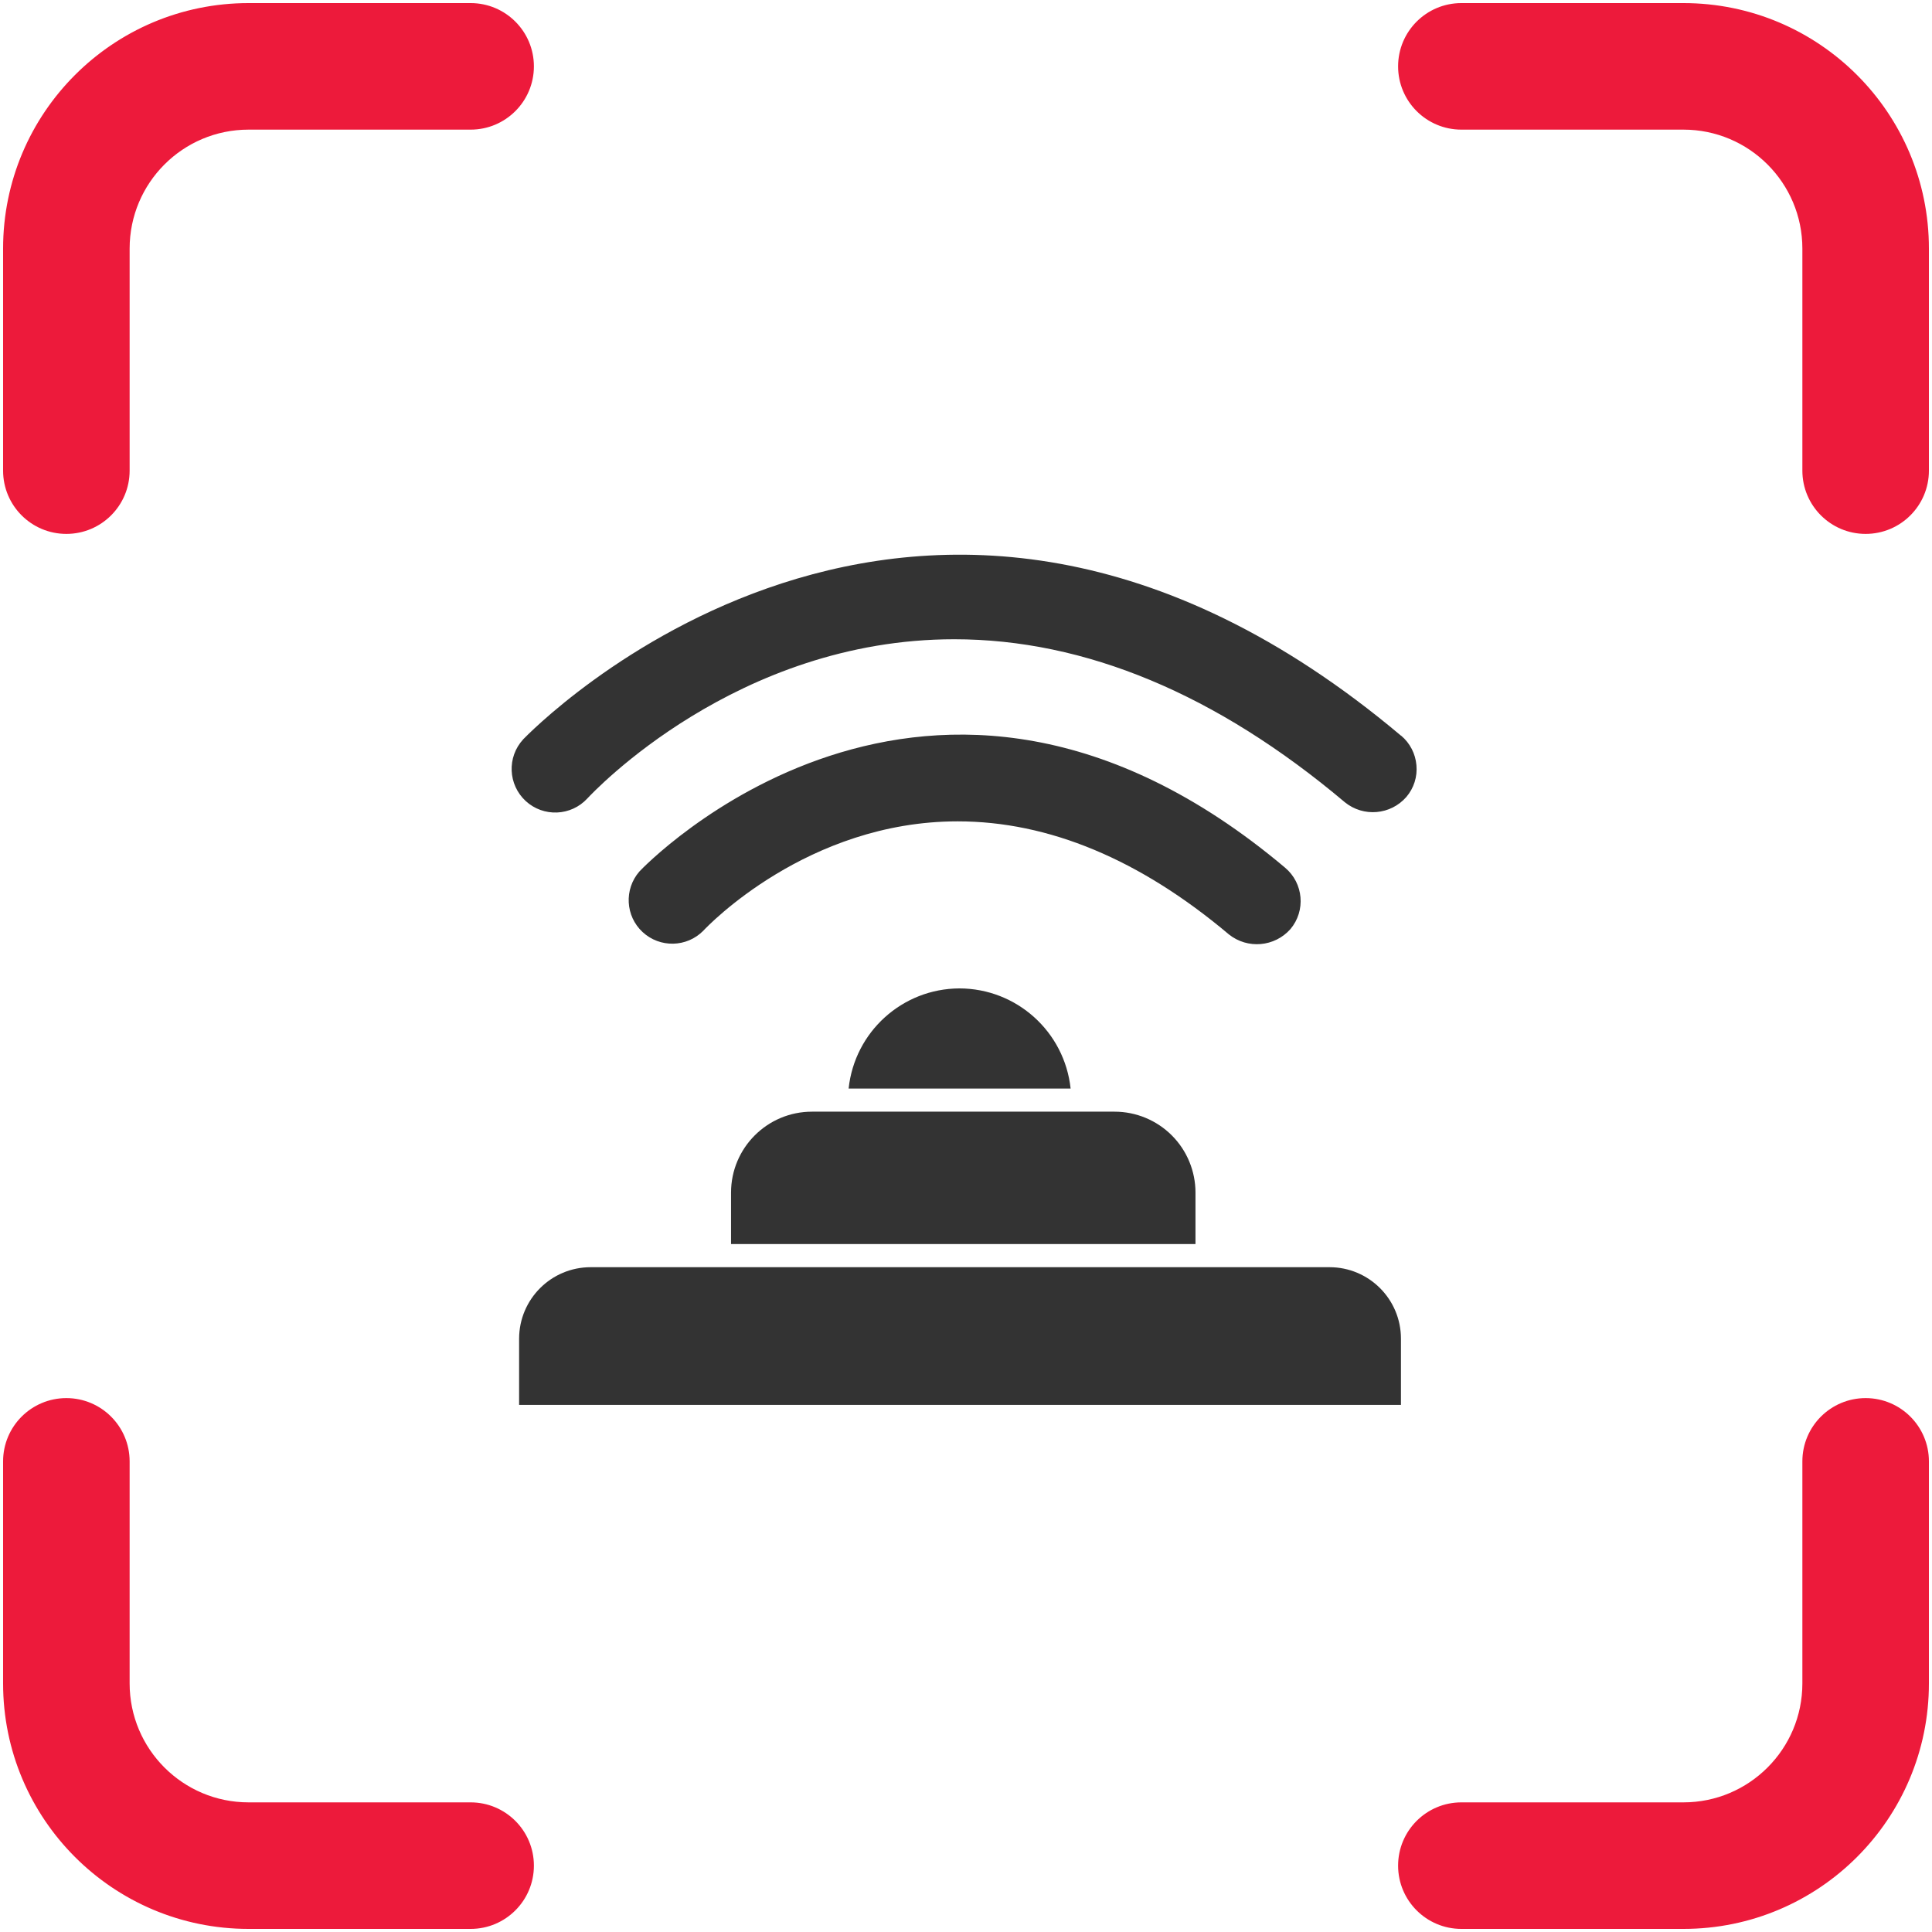 <?xml version="1.0" encoding="UTF-8"?> <svg xmlns="http://www.w3.org/2000/svg" width="557" height="557" viewBox="0 0 557 557" fill="none"><path d="M19.133 405.629C27.797 405.629 34.819 412.653 34.819 421.316V485.337C34.819 505.685 51.315 522.181 71.663 522.181H135.684C144.347 522.181 151.371 529.204 151.371 537.867C151.371 546.531 144.347 553.555 135.684 553.555H71.663C33.988 553.555 3.445 523.012 3.445 485.337V421.316C3.445 412.653 10.469 405.629 19.133 405.629ZM537.867 405.629C546.531 405.629 553.555 412.653 553.555 421.316V485.337C553.555 523.012 523.012 553.555 485.337 553.555H421.316C412.653 553.555 405.629 546.531 405.629 537.867C405.629 529.204 412.653 522.181 421.316 522.181H485.337C505.685 522.181 522.181 505.685 522.181 485.337V421.316C522.181 412.653 529.204 405.629 537.867 405.629ZM135.684 3.445C144.347 3.445 151.371 10.469 151.371 19.133C151.371 27.797 144.347 34.819 135.684 34.819H71.663C51.315 34.819 34.819 51.315 34.819 71.663V135.684C34.819 144.347 27.797 151.371 19.133 151.371C10.469 151.371 3.445 144.347 3.445 135.684V71.663C3.445 33.988 33.988 3.445 71.663 3.445H135.684ZM485.337 3.445C523.012 3.445 553.555 33.988 553.555 71.663V135.684C553.555 144.347 546.531 151.371 537.867 151.371C529.204 151.371 522.181 144.347 522.181 135.684V71.663C522.181 51.315 505.685 34.819 485.337 34.819H421.316C412.653 34.819 405.629 27.797 405.629 19.133C405.629 10.469 412.653 3.445 421.316 3.445H485.337Z" fill="#ED1A3B" stroke="#ED1A3B" stroke-width="5.109"></path><path fill-rule="evenodd" clip-rule="evenodd" d="M276.597 284.96C293.084 284.985 306.91 297.435 308.661 313.835H244.661C246.386 297.473 260.147 285.023 276.597 284.96ZM210.76 358.66H344.661V343.835C344.661 337.647 342.211 331.71 337.836 327.335C333.461 322.96 327.523 320.497 321.336 320.497H234.098C221.211 320.497 210.76 330.947 210.76 343.835V358.66ZM403.896 385.922V385.935C403.896 374.559 394.671 365.335 383.296 365.335H170.298C158.91 365.335 149.685 374.547 149.66 385.935V405.035H403.897L403.896 385.922ZM403.896 212.085C264.36 94.623 151.935 212.085 150.834 213.148V213.16C146.121 218.273 146.459 226.223 151.559 230.935C156.672 235.635 164.621 235.31 169.334 230.198C171.071 228.335 212.371 184.297 275.097 184.297C312.835 184.297 350.736 200.097 387.734 231.299C393.096 235.636 400.921 234.961 405.459 229.761C407.622 227.224 408.672 223.924 408.359 220.598C408.072 217.299 406.497 214.236 403.959 212.099L403.896 212.085ZM184.335 251.26C179.885 256.385 180.297 264.122 185.272 268.722C190.26 273.334 197.997 273.159 202.76 268.335C203.96 267.035 232.76 236.797 276.097 236.797C302.335 236.797 328.635 247.759 354.299 269.399C359.674 273.686 367.474 273.011 372.036 267.861C376.499 262.548 375.811 254.636 370.499 250.161C267.763 163.636 185.135 250.36 184.335 251.26Z" fill="#333333"></path></svg> 